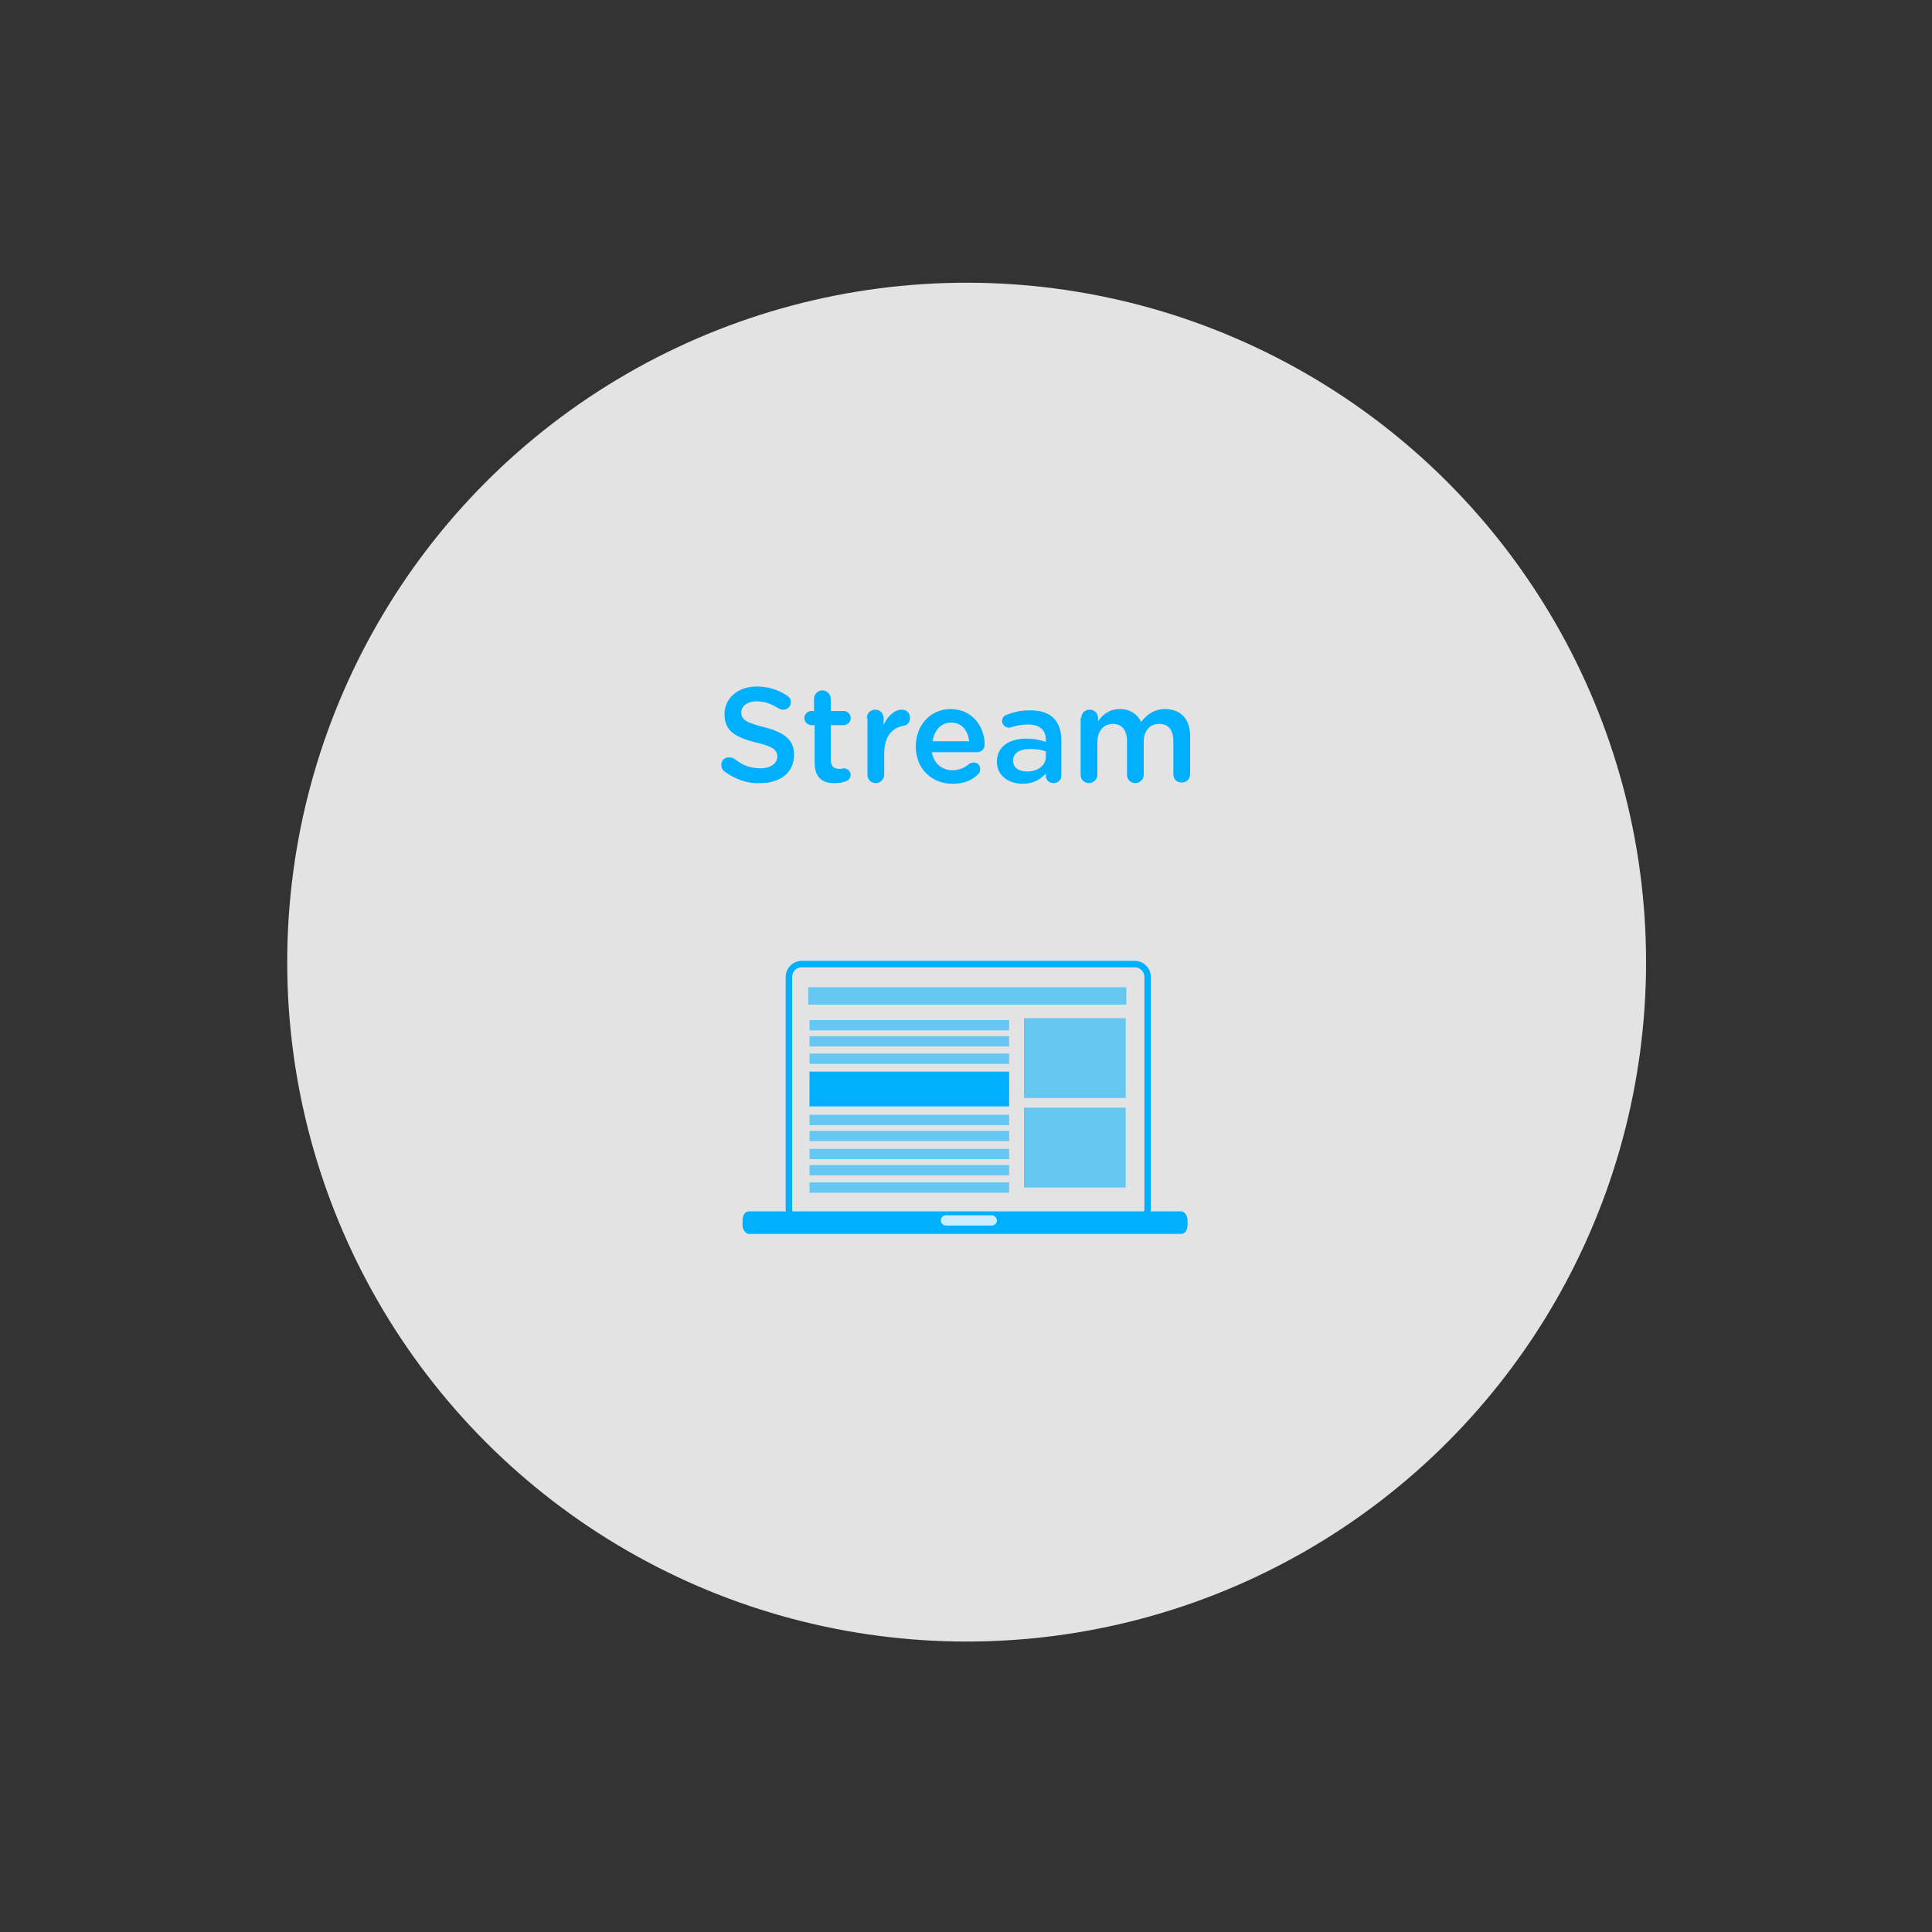 <?xml version="1.0" encoding="utf-8"?>
<!-- Generator: Adobe Illustrator 17.1.0, SVG Export Plug-In . SVG Version: 6.00 Build 0)  -->
<!DOCTYPE svg PUBLIC "-//W3C//DTD SVG 1.1//EN" "http://www.w3.org/Graphics/SVG/1.1/DTD/svg11.dtd">
<svg version="1.1" id="Layer_1" xmlns="http://www.w3.org/2000/svg" xmlns:xlink="http://www.w3.org/1999/xlink" x="0px" y="0px"
	 viewBox="0 0 300 300" enable-background="new 0 0 300 300" xml:space="preserve">
<rect x="0" y="0" width="300" height="300" fill="#333333" stroke="none"/>
<circle opacity="0.86" fill="#FFFFFF" enable-background="new    " cx="150.1" cy="149.4" r="105.5"/>
<rect x="79.3" y="106" fill="none" width="139.1" height="42.3"/>
<g enable-background="new    ">
	<path fill="#00B0FF" d="M112.5,119.8c-0.3-0.2-0.5-0.6-0.5-1c0-0.7,0.5-1.2,1.2-1.2c0.4,0,0.6,0.1,0.8,0.2c1.2,1,2.5,1.5,4.1,1.5
		s2.6-0.8,2.6-1.8l0,0c0-1-0.6-1.6-3.3-2.2c-3.1-0.8-4.9-1.7-4.9-4.4l0,0c0-2.5,2.1-4.3,5-4.3c1.8,0,3.3,0.5,4.7,1.4
		c0.3,0.2,0.6,0.5,0.6,1c0,0.7-0.5,1.2-1.2,1.2c-0.3,0-0.5-0.1-0.7-0.2c-1.1-0.7-2.2-1.1-3.4-1.1c-1.5,0-2.4,0.8-2.4,1.7l0,0
		c0,1.1,0.7,1.6,3.5,2.3c3.1,0.8,4.7,1.9,4.7,4.3l0,0c0,2.8-2.2,4.4-5.2,4.4C116,121.7,114.2,121,112.5,119.8z"/>
	<path fill="#00B0FF" d="M126.5,118.4v-5.8H126c-0.6,0-1.1-0.5-1.1-1.1s0.5-1.1,1.1-1.1h0.4v-1.9c0-0.7,0.6-1.3,1.3-1.3
		s1.3,0.6,1.3,1.3v1.9h2c0.6,0,1.1,0.5,1.1,1.1s-0.5,1.1-1.1,1.1h-2v5.4c0,1,0.5,1.4,1.4,1.4c0.3,0,0.5-0.1,0.6-0.1
		c0.6,0,1.1,0.5,1.1,1s-0.3,0.8-0.7,1c-0.5,0.2-1.1,0.3-1.7,0.3C127.8,121.7,126.5,120.8,126.5,118.4z"/>
	<path fill="#00B0FF" d="M134.6,111.5c0-0.7,0.5-1.3,1.3-1.3s1.3,0.6,1.3,1.3v1.1c0.6-1.4,1.7-2.4,2.8-2.4c0.8,0,1.3,0.5,1.3,1.3
		c0,0.7-0.4,1.1-1,1.2c-1.8,0.3-3,1.7-3,4.3v3.3c0,0.7-0.6,1.3-1.3,1.3s-1.3-0.5-1.3-1.3v-8.8H134.6z"/>
	<path fill="#00B0FF" d="M147.9,121.7c-3.2,0-5.7-2.3-5.7-5.8l0,0c0-3.2,2.2-5.8,5.4-5.8c3.5,0,5.3,2.9,5.3,5.5
		c0,0.7-0.5,1.2-1.2,1.2h-7c0.3,1.8,1.6,2.8,3.2,2.8c1.1,0,1.9-0.4,2.6-1c0.2-0.1,0.4-0.2,0.7-0.2c0.6,0,1,0.4,1,1
		c0,0.3-0.1,0.6-0.3,0.8C150.9,121.2,149.7,121.7,147.9,121.7z M150.5,115.1c-0.2-1.6-1.1-2.9-2.8-2.9c-1.6,0-2.6,1.2-2.9,2.9H150.5
		z"/>
	<path fill="#00B0FF" d="M154.8,118.3L154.8,118.3c0-2.4,1.9-3.6,4.6-3.6c1.2,0,2.1,0.2,3,0.5v-0.3c0-1.6-1-2.4-2.8-2.4
		c-1,0-1.8,0.2-2.5,0.4c-0.1,0-0.3,0.1-0.4,0.1c-0.6,0-1.1-0.5-1.1-1s0.3-0.9,0.7-1c1-0.4,2.1-0.7,3.6-0.7c1.7,0,2.9,0.4,3.7,1.2
		c0.8,0.8,1.2,2,1.2,3.4v5.5c0,0.7-0.5,1.2-1.2,1.2s-1.2-0.5-1.2-1.1v-0.4c-0.8,0.9-1.9,1.6-3.6,1.6
		C156.7,121.7,154.8,120.5,154.8,118.3z M162.4,117.5v-0.8c-0.7-0.3-1.5-0.4-2.5-0.4c-1.6,0-2.6,0.7-2.6,1.8l0,0
		c0,1.1,0.9,1.7,2.2,1.7C161.1,119.8,162.4,118.9,162.4,117.5z"/>
	<path fill="#00B0FF" d="M167.9,111.5c0-0.7,0.5-1.3,1.3-1.3s1.3,0.6,1.3,1.3v0.5c0.7-1,1.7-1.9,3.4-1.9c1.6,0,2.7,0.8,3.3,2
		c0.9-1.2,2.1-2,3.7-2c2.4,0,3.9,1.5,3.9,4.2v5.9c0,0.7-0.5,1.3-1.3,1.3s-1.3-0.5-1.3-1.3v-5.1c0-1.8-0.8-2.7-2.2-2.7
		s-2.4,1-2.4,2.8v5.1c0,0.7-0.6,1.3-1.3,1.3s-1.3-0.5-1.3-1.3v-5.2c0-1.7-0.8-2.7-2.2-2.7s-2.4,1.1-2.4,2.8v5.1
		c0,0.7-0.6,1.3-1.3,1.3s-1.3-0.5-1.3-1.3v-8.8C167.8,111.5,167.9,111.5,167.9,111.5z"/>
</g>
<path fill="none" stroke="#00B0FF" stroke-miterlimit="10" d="M178.2,187.7c0,1.1-0.9,2-2,2h-51.7c-1.1,0-2-0.9-2-2v-36
	c0-1.1,0.9-2,2-2h51.7c1.1,0,2,0.9,2,2V187.7z"/>
<path fill="#00B0FF" d="M184.4,190.2c0,0.8-0.4,1.4-1,1.4h-67.1c-0.5,0-1-0.6-1-1.4v-0.7c0-0.8,0.4-1.4,1-1.4h67.1
	c0.5,0,1,0.6,1,1.4V190.2z"/>
<path opacity="0.78" fill="#FFFFFF" enable-background="new    " d="M154.8,189.5c0,0.4-0.3,0.8-0.8,0.8h-7.1
	c-0.4,0-0.8-0.3-0.8-0.8l0,0c0-0.4,0.3-0.8,0.8-0.8h7.1C154.4,188.7,154.8,189.1,154.8,189.5L154.8,189.5z"/>
<rect x="125.5" y="153.3" opacity="0.55" fill="#00B0FF" enable-background="new    " width="49.4" height="2.7"/>
<rect x="159" y="158.1" opacity="0.55" fill="#00B0FF" enable-background="new    " width="15.8" height="12.4"/>
<rect x="159" y="172" opacity="0.55" fill="#00B0FF" enable-background="new    " width="15.8" height="12.4"/>
<rect x="125.7" y="158.4" opacity="0.55" fill="#00B0FF" enable-background="new    " width="31" height="1.6"/>
<rect x="125.7" y="160.9" opacity="0.55" fill="#00B0FF" enable-background="new    " width="31" height="1.6"/>
<rect x="125.7" y="163.6" opacity="0.55" fill="#00B0FF" enable-background="new    " width="31" height="1.6"/>
<rect x="125.7" y="173.1" opacity="0.55" fill="#00B0FF" enable-background="new    " width="31" height="1.6"/>
<rect x="125.7" y="175.6" opacity="0.55" fill="#00B0FF" enable-background="new    " width="31" height="1.6"/>
<rect x="125.7" y="178.4" opacity="0.55" fill="#00B0FF" enable-background="new    " width="31" height="1.6"/>
<rect x="125.7" y="180.9" opacity="0.55" fill="#00B0FF" enable-background="new    " width="31" height="1.6"/>
<rect x="125.7" y="183.6" opacity="0.55" fill="#00B0FF" enable-background="new    " width="31" height="1.6"/>
<rect x="125.7" y="166.4" fill="#00B0FF" width="31" height="5.4"/>
</svg>
